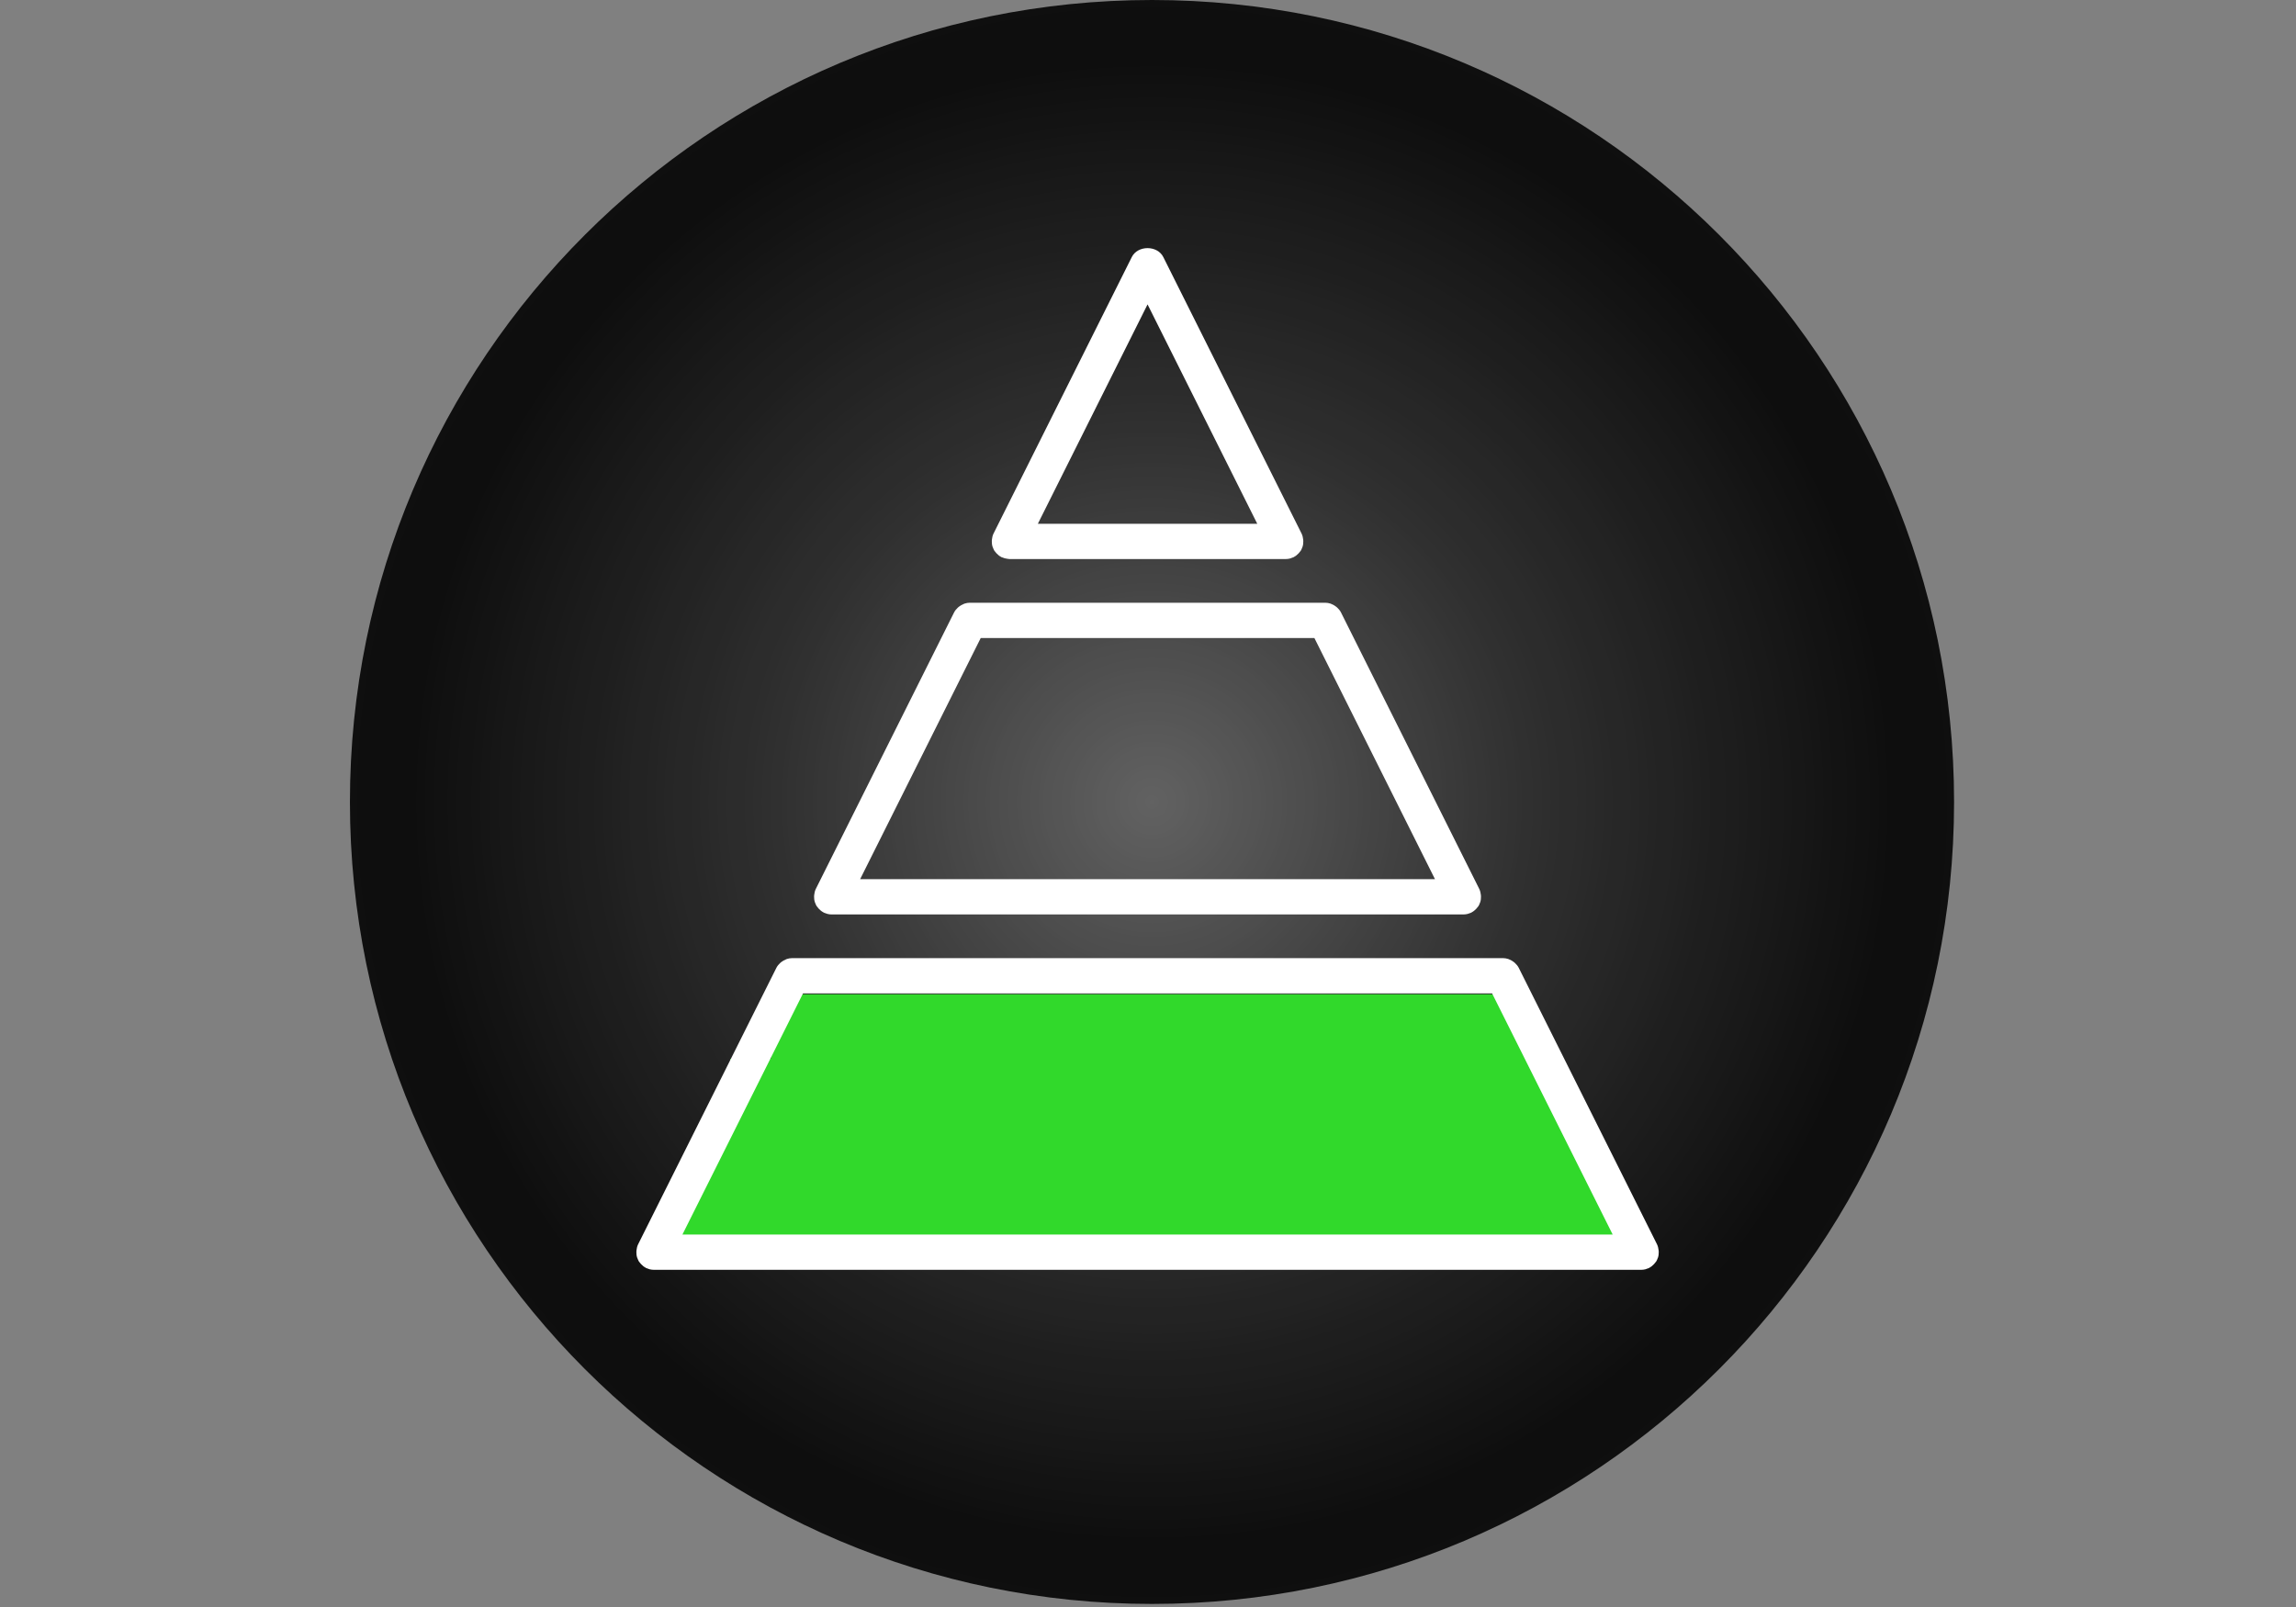 <svg xmlns="http://www.w3.org/2000/svg" xmlns:xlink="http://www.w3.org/1999/xlink" width="1000" zoomAndPan="magnify" viewBox="0 0 750 525" height="700" preserveAspectRatio="xMidYMid meet" version="1.2"><rect x="0" y="0" width="750" height="525" fill="#808080" stroke="none"/><defs><clipPath id="88a5d31f0c"><path d="M 114.305 0 L 638.309 0 L 638.309 524 L 114.305 524 Z M 114.305 0 "/></clipPath><clipPath id="1291e8119c"><path d="M 376.309 0 C 231.609 0 114.305 117.301 114.305 262 C 114.305 406.699 231.609 524 376.309 524 C 521.004 524 638.309 406.699 638.309 262 C 638.309 117.301 521.004 0 376.309 0 Z M 376.309 0 "/></clipPath><radialGradient gradientTransform="matrix(1,0,0,1,114.306,0)" id="952982e0ea" gradientUnits="userSpaceOnUse" r="370.525" cx="262.001" fx="262.001" cy="262.001" fy="262.001"><stop style="stop-color:#626262;stop-opacity:1;" offset="0"/><stop style="stop-color:#616161;stop-opacity:1;" offset="0.004"/><stop style="stop-color:#606060;stop-opacity:1;" offset="0.008"/><stop style="stop-color:#606060;stop-opacity:1;" offset="0.012"/><stop style="stop-color:#5f5f5f;stop-opacity:1;" offset="0.016"/><stop style="stop-color:#5f5f5f;stop-opacity:1;" offset="0.02"/><stop style="stop-color:#5e5e5e;stop-opacity:1;" offset="0.023"/><stop style="stop-color:#5e5e5e;stop-opacity:1;" offset="0.027"/><stop style="stop-color:#5d5d5d;stop-opacity:1;" offset="0.031"/><stop style="stop-color:#5c5c5c;stop-opacity:1;" offset="0.035"/><stop style="stop-color:#5c5c5c;stop-opacity:1;" offset="0.039"/><stop style="stop-color:#5b5b5b;stop-opacity:1;" offset="0.043"/><stop style="stop-color:#5b5b5b;stop-opacity:1;" offset="0.047"/><stop style="stop-color:#5a5a5a;stop-opacity:1;" offset="0.051"/><stop style="stop-color:#595959;stop-opacity:1;" offset="0.055"/><stop style="stop-color:#595959;stop-opacity:1;" offset="0.059"/><stop style="stop-color:#585858;stop-opacity:1;" offset="0.062"/><stop style="stop-color:#585858;stop-opacity:1;" offset="0.066"/><stop style="stop-color:#575757;stop-opacity:1;" offset="0.07"/><stop style="stop-color:#565656;stop-opacity:1;" offset="0.074"/><stop style="stop-color:#565656;stop-opacity:1;" offset="0.078"/><stop style="stop-color:#555555;stop-opacity:1;" offset="0.082"/><stop style="stop-color:#555555;stop-opacity:1;" offset="0.086"/><stop style="stop-color:#545454;stop-opacity:1;" offset="0.09"/><stop style="stop-color:#545454;stop-opacity:1;" offset="0.094"/><stop style="stop-color:#535353;stop-opacity:1;" offset="0.098"/><stop style="stop-color:#525252;stop-opacity:1;" offset="0.102"/><stop style="stop-color:#525252;stop-opacity:1;" offset="0.105"/><stop style="stop-color:#515151;stop-opacity:1;" offset="0.109"/><stop style="stop-color:#515151;stop-opacity:1;" offset="0.113"/><stop style="stop-color:#505050;stop-opacity:1;" offset="0.117"/><stop style="stop-color:#4f4f4f;stop-opacity:1;" offset="0.121"/><stop style="stop-color:#4f4f4f;stop-opacity:1;" offset="0.125"/><stop style="stop-color:#4e4e4e;stop-opacity:1;" offset="0.129"/><stop style="stop-color:#4e4e4e;stop-opacity:1;" offset="0.133"/><stop style="stop-color:#4d4d4d;stop-opacity:1;" offset="0.137"/><stop style="stop-color:#4d4d4d;stop-opacity:1;" offset="0.141"/><stop style="stop-color:#4c4c4c;stop-opacity:1;" offset="0.145"/><stop style="stop-color:#4b4b4b;stop-opacity:1;" offset="0.148"/><stop style="stop-color:#4b4b4b;stop-opacity:1;" offset="0.152"/><stop style="stop-color:#4a4a4a;stop-opacity:1;" offset="0.156"/><stop style="stop-color:#4a4a4a;stop-opacity:1;" offset="0.16"/><stop style="stop-color:#494949;stop-opacity:1;" offset="0.164"/><stop style="stop-color:#484848;stop-opacity:1;" offset="0.168"/><stop style="stop-color:#484848;stop-opacity:1;" offset="0.172"/><stop style="stop-color:#474747;stop-opacity:1;" offset="0.176"/><stop style="stop-color:#474747;stop-opacity:1;" offset="0.18"/><stop style="stop-color:#464646;stop-opacity:1;" offset="0.184"/><stop style="stop-color:#454545;stop-opacity:1;" offset="0.188"/><stop style="stop-color:#454545;stop-opacity:1;" offset="0.191"/><stop style="stop-color:#444444;stop-opacity:1;" offset="0.195"/><stop style="stop-color:#444444;stop-opacity:1;" offset="0.199"/><stop style="stop-color:#434343;stop-opacity:1;" offset="0.203"/><stop style="stop-color:#434343;stop-opacity:1;" offset="0.207"/><stop style="stop-color:#424242;stop-opacity:1;" offset="0.211"/><stop style="stop-color:#414141;stop-opacity:1;" offset="0.215"/><stop style="stop-color:#414141;stop-opacity:1;" offset="0.219"/><stop style="stop-color:#404040;stop-opacity:1;" offset="0.223"/><stop style="stop-color:#404040;stop-opacity:1;" offset="0.227"/><stop style="stop-color:#3f3f3f;stop-opacity:1;" offset="0.23"/><stop style="stop-color:#3e3e3e;stop-opacity:1;" offset="0.234"/><stop style="stop-color:#3e3e3e;stop-opacity:1;" offset="0.238"/><stop style="stop-color:#3d3d3d;stop-opacity:1;" offset="0.242"/><stop style="stop-color:#3d3d3d;stop-opacity:1;" offset="0.246"/><stop style="stop-color:#3c3c3c;stop-opacity:1;" offset="0.25"/><stop style="stop-color:#3c3c3c;stop-opacity:1;" offset="0.254"/><stop style="stop-color:#3b3b3b;stop-opacity:1;" offset="0.258"/><stop style="stop-color:#3a3a3a;stop-opacity:1;" offset="0.262"/><stop style="stop-color:#3a3a3a;stop-opacity:1;" offset="0.266"/><stop style="stop-color:#393939;stop-opacity:1;" offset="0.27"/><stop style="stop-color:#393939;stop-opacity:1;" offset="0.273"/><stop style="stop-color:#383838;stop-opacity:1;" offset="0.277"/><stop style="stop-color:#373737;stop-opacity:1;" offset="0.281"/><stop style="stop-color:#373737;stop-opacity:1;" offset="0.285"/><stop style="stop-color:#363636;stop-opacity:1;" offset="0.289"/><stop style="stop-color:#363636;stop-opacity:1;" offset="0.293"/><stop style="stop-color:#353535;stop-opacity:1;" offset="0.297"/><stop style="stop-color:#343434;stop-opacity:1;" offset="0.301"/><stop style="stop-color:#343434;stop-opacity:1;" offset="0.305"/><stop style="stop-color:#333333;stop-opacity:1;" offset="0.309"/><stop style="stop-color:#333333;stop-opacity:1;" offset="0.312"/><stop style="stop-color:#323232;stop-opacity:1;" offset="0.316"/><stop style="stop-color:#323232;stop-opacity:1;" offset="0.32"/><stop style="stop-color:#313131;stop-opacity:1;" offset="0.324"/><stop style="stop-color:#303030;stop-opacity:1;" offset="0.328"/><stop style="stop-color:#303030;stop-opacity:1;" offset="0.332"/><stop style="stop-color:#2f2f2f;stop-opacity:1;" offset="0.34"/><stop style="stop-color:#2e2e2e;stop-opacity:1;" offset="0.348"/><stop style="stop-color:#2d2d2d;stop-opacity:1;" offset="0.355"/><stop style="stop-color:#2c2c2c;stop-opacity:1;" offset="0.363"/><stop style="stop-color:#2c2c2c;stop-opacity:1;" offset="0.371"/><stop style="stop-color:#2b2b2b;stop-opacity:1;" offset="0.379"/><stop style="stop-color:#2a2a2a;stop-opacity:1;" offset="0.387"/><stop style="stop-color:#292929;stop-opacity:1;" offset="0.395"/><stop style="stop-color:#282828;stop-opacity:1;" offset="0.402"/><stop style="stop-color:#272727;stop-opacity:1;" offset="0.41"/><stop style="stop-color:#272727;stop-opacity:1;" offset="0.418"/><stop style="stop-color:#262626;stop-opacity:1;" offset="0.426"/><stop style="stop-color:#252525;stop-opacity:1;" offset="0.434"/><stop style="stop-color:#242424;stop-opacity:1;" offset="0.441"/><stop style="stop-color:#232323;stop-opacity:1;" offset="0.449"/><stop style="stop-color:#232323;stop-opacity:1;" offset="0.457"/><stop style="stop-color:#222222;stop-opacity:1;" offset="0.465"/><stop style="stop-color:#212121;stop-opacity:1;" offset="0.473"/><stop style="stop-color:#202020;stop-opacity:1;" offset="0.48"/><stop style="stop-color:#1f1f1f;stop-opacity:1;" offset="0.488"/><stop style="stop-color:#1e1e1e;stop-opacity:1;" offset="0.496"/><stop style="stop-color:#1e1e1e;stop-opacity:1;" offset="0.504"/><stop style="stop-color:#1d1d1d;stop-opacity:1;" offset="0.508"/><stop style="stop-color:#1d1d1d;stop-opacity:1;" offset="0.512"/><stop style="stop-color:#1d1d1d;stop-opacity:1;" offset="0.516"/><stop style="stop-color:#1c1c1c;stop-opacity:1;" offset="0.52"/><stop style="stop-color:#1c1c1c;stop-opacity:1;" offset="0.523"/><stop style="stop-color:#1b1b1b;stop-opacity:1;" offset="0.527"/><stop style="stop-color:#1b1b1b;stop-opacity:1;" offset="0.531"/><stop style="stop-color:#1b1b1b;stop-opacity:1;" offset="0.535"/><stop style="stop-color:#1a1a1a;stop-opacity:1;" offset="0.539"/><stop style="stop-color:#1a1a1a;stop-opacity:1;" offset="0.543"/><stop style="stop-color:#191919;stop-opacity:1;" offset="0.547"/><stop style="stop-color:#191919;stop-opacity:1;" offset="0.551"/><stop style="stop-color:#191919;stop-opacity:1;" offset="0.555"/><stop style="stop-color:#181818;stop-opacity:1;" offset="0.559"/><stop style="stop-color:#181818;stop-opacity:1;" offset="0.562"/><stop style="stop-color:#171717;stop-opacity:1;" offset="0.566"/><stop style="stop-color:#171717;stop-opacity:1;" offset="0.57"/><stop style="stop-color:#171717;stop-opacity:1;" offset="0.574"/><stop style="stop-color:#161616;stop-opacity:1;" offset="0.578"/><stop style="stop-color:#161616;stop-opacity:1;" offset="0.582"/><stop style="stop-color:#151515;stop-opacity:1;" offset="0.586"/><stop style="stop-color:#151515;stop-opacity:1;" offset="0.59"/><stop style="stop-color:#141414;stop-opacity:1;" offset="0.594"/><stop style="stop-color:#141414;stop-opacity:1;" offset="0.598"/><stop style="stop-color:#131313;stop-opacity:1;" offset="0.602"/><stop style="stop-color:#131313;stop-opacity:1;" offset="0.609"/><stop style="stop-color:#121212;stop-opacity:1;" offset="0.617"/><stop style="stop-color:#111111;stop-opacity:1;" offset="0.625"/><stop style="stop-color:#111111;stop-opacity:1;" offset="0.629"/><stop style="stop-color:#101010;stop-opacity:1;" offset="0.637"/><stop style="stop-color:#0f0f0f;stop-opacity:1;" offset="0.645"/><stop style="stop-color:#0e0e0e;stop-opacity:1;" offset="0.652"/><stop style="stop-color:#0e0e0e;stop-opacity:1;" offset="0.66"/><stop style="stop-color:#0f0f0f;stop-opacity:1;" offset="0.742"/><stop style="stop-color:#0f0f0f;stop-opacity:1;" offset="0.773"/><stop style="stop-color:#101010;stop-opacity:1;" offset="0.801"/><stop style="stop-color:#111111;stop-opacity:1;" offset="0.848"/><stop style="stop-color:#111111;stop-opacity:1;" offset="0.883"/><stop style="stop-color:#121212;stop-opacity:1;" offset="0.91"/><stop style="stop-color:#131313;stop-opacity:1;" offset="0.953"/><stop style="stop-color:#131313;stop-opacity:1;" offset="1"/></radialGradient><clipPath id="f9ba5ec9b4"><path d="M 230.559 364.348 L 519.586 364.348 L 519.586 406.465 L 230.559 406.465 Z M 230.559 364.348 "/></clipPath><clipPath id="ec8667a19e"><path d="M 251.793 324.844 L 493.754 324.844 L 493.754 385.406 L 251.793 385.406 Z M 251.793 324.844 "/></clipPath><clipPath id="0e9d266551"><path d="M 238.566 345.898 L 258.184 345.898 L 258.184 406.465 L 238.566 406.465 Z M 238.566 345.898 "/></clipPath><clipPath id="b1944cf1fe"><path d="M 477.316 333.121 L 504.168 333.121 L 504.168 397.738 L 477.316 397.738 Z M 477.316 333.121 "/></clipPath><clipPath id="aa92c327df"><path d="M 509.773 385.406 L 529.395 385.406 L 529.395 406.465 L 509.773 406.465 Z M 509.773 385.406 "/></clipPath><clipPath id="96dd662657"><path d="M 220.75 385.406 L 240.367 385.406 L 240.367 406.465 L 220.75 406.465 Z M 220.75 385.406 "/></clipPath><clipPath id="7725edcef2"><path d="M 490.742 353.82 L 510.359 353.82 L 510.359 374.879 L 490.742 374.879 Z M 490.742 353.82 "/></clipPath><clipPath id="4c97d7dd6c"><path d="M 207.551 313 L 542 313 L 542 414.844 L 207.551 414.844 Z M 207.551 313 "/></clipPath></defs><g id="4602bd3815"><g clip-rule="nonzero" clip-path="url(#88a5d31f0c)"><g clip-rule="nonzero" clip-path="url(#1291e8119c)"><path style=" stroke:none;fill-rule:nonzero;fill:url(#952982e0ea);" d="M 114.305 0 L 114.305 524 L 638.309 524 L 638.309 0 Z M 114.305 0 "/></g></g><g clip-rule="nonzero" clip-path="url(#f9ba5ec9b4)"><path style=" stroke:none;fill-rule:nonzero;fill:#31d92b;fill-opacity:1;" d="M 230.559 364.348 L 519.605 364.348 L 519.605 406.465 L 230.559 406.465 Z M 230.559 364.348 "/></g><g clip-rule="nonzero" clip-path="url(#ec8667a19e)"><path style=" stroke:none;fill-rule:nonzero;fill:#31d92b;fill-opacity:1;" d="M 251.793 324.844 L 493.812 324.844 L 493.812 385.406 L 251.793 385.406 Z M 251.793 324.844 "/></g><g clip-rule="nonzero" clip-path="url(#0e9d266551)"><path style=" stroke:none;fill-rule:nonzero;fill:#31d92b;fill-opacity:1;" d="M 238.566 345.898 L 258.184 345.898 L 258.184 406.445 L 238.566 406.445 Z M 238.566 345.898 "/></g><g clip-rule="nonzero" clip-path="url(#b1944cf1fe)"><path style=" stroke:none;fill-rule:nonzero;fill:#31d92b;fill-opacity:1;" d="M 477.316 333.121 L 504.168 333.121 L 504.168 397.73 L 477.316 397.73 Z M 477.316 333.121 "/></g><g clip-rule="nonzero" clip-path="url(#aa92c327df)"><path style=" stroke:none;fill-rule:nonzero;fill:#31d92b;fill-opacity:1;" d="M 509.773 385.406 L 529.395 385.406 L 529.395 406.48 L 509.773 406.48 Z M 509.773 385.406 "/></g><g clip-rule="nonzero" clip-path="url(#96dd662657)"><path style=" stroke:none;fill-rule:nonzero;fill:#31d92b;fill-opacity:1;" d="M 220.75 385.406 L 240.367 385.406 L 240.367 406.48 L 220.75 406.48 Z M 220.75 385.406 "/></g><g clip-rule="nonzero" clip-path="url(#7725edcef2)"><path style=" stroke:none;fill-rule:nonzero;fill:#31d92b;fill-opacity:1;" d="M 490.742 353.82 L 510.359 353.82 L 510.359 374.895 L 490.742 374.895 Z M 490.742 353.82 "/></g><g clip-rule="nonzero" clip-path="url(#4c97d7dd6c)"><path style=" stroke:none;fill-rule:nonzero;fill:#ffffff;fill-opacity:1;" d="M 541.484 411.078 C 541.512 410.996 541.562 410.93 541.586 410.848 C 541.789 410.23 541.852 409.586 541.836 408.941 C 541.828 408.781 541.812 408.625 541.793 408.465 C 541.719 407.797 541.574 407.129 541.266 406.504 L 496.113 316.199 C 495.801 315.578 495.355 315.059 494.863 314.598 C 494.723 314.469 494.578 314.359 494.43 314.242 C 494.008 313.918 493.547 313.66 493.055 313.465 C 492.926 313.414 492.812 313.34 492.68 313.297 C 492.125 313.125 491.555 313.016 490.961 313.016 L 258.75 313.016 C 258.156 313.016 257.582 313.125 257.035 313.297 C 256.902 313.34 256.785 313.414 256.66 313.465 C 256.164 313.66 255.703 313.918 255.281 314.242 C 255.133 314.359 254.988 314.469 254.852 314.598 C 254.355 315.059 253.91 315.578 253.602 316.199 L 208.449 406.504 C 208.137 407.129 207.992 407.789 207.918 408.465 C 207.902 408.625 207.883 408.781 207.879 408.941 C 207.859 409.586 207.926 410.227 208.125 410.848 C 208.156 410.93 208.199 410.996 208.23 411.078 C 208.363 411.43 208.496 411.785 208.695 412.113 C 208.805 412.289 208.949 412.422 209.074 412.582 C 209.18 412.715 209.273 412.84 209.387 412.961 C 209.844 413.457 210.355 413.871 210.941 414.176 C 210.973 414.195 210.988 414.223 211.023 414.242 C 211.254 414.355 211.496 414.414 211.738 414.5 C 211.898 414.559 212.047 414.633 212.211 414.672 C 212.668 414.781 213.129 414.844 213.59 414.844 L 536.109 414.844 C 536.57 414.844 537.031 414.781 537.492 414.668 C 537.66 414.625 537.809 414.551 537.965 414.492 C 538.207 414.414 538.449 414.352 538.68 414.234 C 538.707 414.219 538.723 414.188 538.758 414.172 C 539.348 413.867 539.859 413.453 540.312 412.957 C 540.43 412.836 540.52 412.707 540.625 412.574 C 540.746 412.414 540.895 412.281 541.004 412.109 C 541.219 411.785 541.352 411.434 541.484 411.078 Z M 222.914 403.328 L 251.426 346.316 L 262.309 324.539 L 487.402 324.539 L 498.289 346.316 L 526.797 403.328 Z M 222.914 403.328 "/></g><path style=" stroke:none;fill-rule:nonzero;fill:#ffffff;fill-opacity:1;" d="M 266.18 294.742 C 266.207 294.82 266.254 294.891 266.281 294.973 C 266.414 295.324 266.547 295.68 266.75 296.008 C 266.859 296.18 267.004 296.312 267.129 296.477 C 267.234 296.609 267.324 296.734 267.441 296.855 C 267.895 297.352 268.406 297.766 268.996 298.07 C 269.023 298.086 269.043 298.117 269.074 298.133 C 269.305 298.25 269.547 298.305 269.789 298.395 C 269.953 298.449 270.102 298.523 270.262 298.566 C 270.723 298.68 271.184 298.746 271.645 298.746 L 478.055 298.746 C 478.516 298.746 478.977 298.68 479.438 298.566 C 479.605 298.523 479.754 298.449 479.91 298.395 C 480.152 298.312 480.395 298.25 480.625 298.133 C 480.652 298.117 480.672 298.086 480.707 298.07 C 481.293 297.766 481.805 297.352 482.262 296.855 C 482.375 296.734 482.469 296.609 482.57 296.477 C 482.691 296.312 482.844 296.18 482.953 296.008 C 483.152 295.68 483.293 295.328 483.418 294.973 C 483.445 294.891 483.5 294.82 483.523 294.742 C 483.723 294.125 483.785 293.48 483.77 292.836 C 483.766 292.676 483.746 292.52 483.73 292.355 C 483.656 291.688 483.512 291.02 483.199 290.398 L 438.047 200.094 C 437.734 199.473 437.293 198.953 436.797 198.492 C 436.66 198.359 436.516 198.25 436.363 198.137 C 435.945 197.812 435.484 197.555 434.988 197.359 C 434.855 197.305 434.746 197.23 434.609 197.191 C 434.062 197.02 433.484 196.91 432.891 196.91 L 316.805 196.91 C 316.211 196.91 315.633 197.02 315.086 197.191 C 314.953 197.23 314.84 197.305 314.707 197.359 C 314.211 197.555 313.75 197.812 313.332 198.137 C 313.18 198.25 313.035 198.359 312.898 198.492 C 312.402 198.953 311.961 199.473 311.648 200.094 L 266.496 290.398 C 266.184 291.02 266.039 291.684 265.965 292.355 C 265.949 292.52 265.93 292.676 265.926 292.836 C 265.914 293.48 265.977 294.121 266.18 294.742 Z M 320.363 208.434 L 429.352 208.434 L 468.742 287.219 L 280.969 287.219 Z M 320.363 208.434 "/><path style=" stroke:none;fill-rule:nonzero;fill:#ffffff;fill-opacity:1;" d="M 324.23 178.637 C 324.262 178.715 324.309 178.785 324.336 178.867 C 324.469 179.215 324.602 179.574 324.801 179.902 C 324.91 180.074 325.055 180.207 325.184 180.367 C 325.285 180.5 325.379 180.629 325.492 180.75 C 325.949 181.242 326.461 181.66 327.047 181.965 C 327.078 181.98 327.094 182.012 327.129 182.027 C 327.203 182.062 327.285 182.055 327.355 182.09 C 327.895 182.332 328.465 182.488 329.062 182.551 C 329.207 182.57 329.348 182.602 329.496 182.609 C 329.57 182.609 329.633 182.637 329.711 182.637 L 420.016 182.637 C 420.477 182.637 420.938 182.574 421.398 182.461 C 421.562 182.418 421.715 182.344 421.867 182.285 C 422.109 182.207 422.352 182.141 422.582 182.027 C 422.613 182.012 422.629 181.98 422.664 181.965 C 423.25 181.66 423.766 181.242 424.219 180.75 C 424.336 180.629 424.426 180.5 424.531 180.367 C 424.652 180.207 424.801 180.074 424.91 179.902 C 425.113 179.574 425.25 179.223 425.375 178.867 C 425.406 178.785 425.457 178.715 425.48 178.637 C 425.684 178.02 425.746 177.375 425.727 176.73 C 425.723 176.566 425.703 176.41 425.688 176.25 C 425.613 175.582 425.469 174.914 425.156 174.293 L 380.004 83.988 C 378.051 80.082 371.652 80.082 369.703 83.988 L 324.551 174.293 C 324.238 174.914 324.094 175.578 324.02 176.25 C 324.004 176.41 323.984 176.566 323.98 176.73 C 323.969 177.375 324.031 178.02 324.23 178.637 Z M 410.691 171.113 L 339.023 171.113 L 374.855 99.445 Z M 410.691 171.113 "/></g></svg>